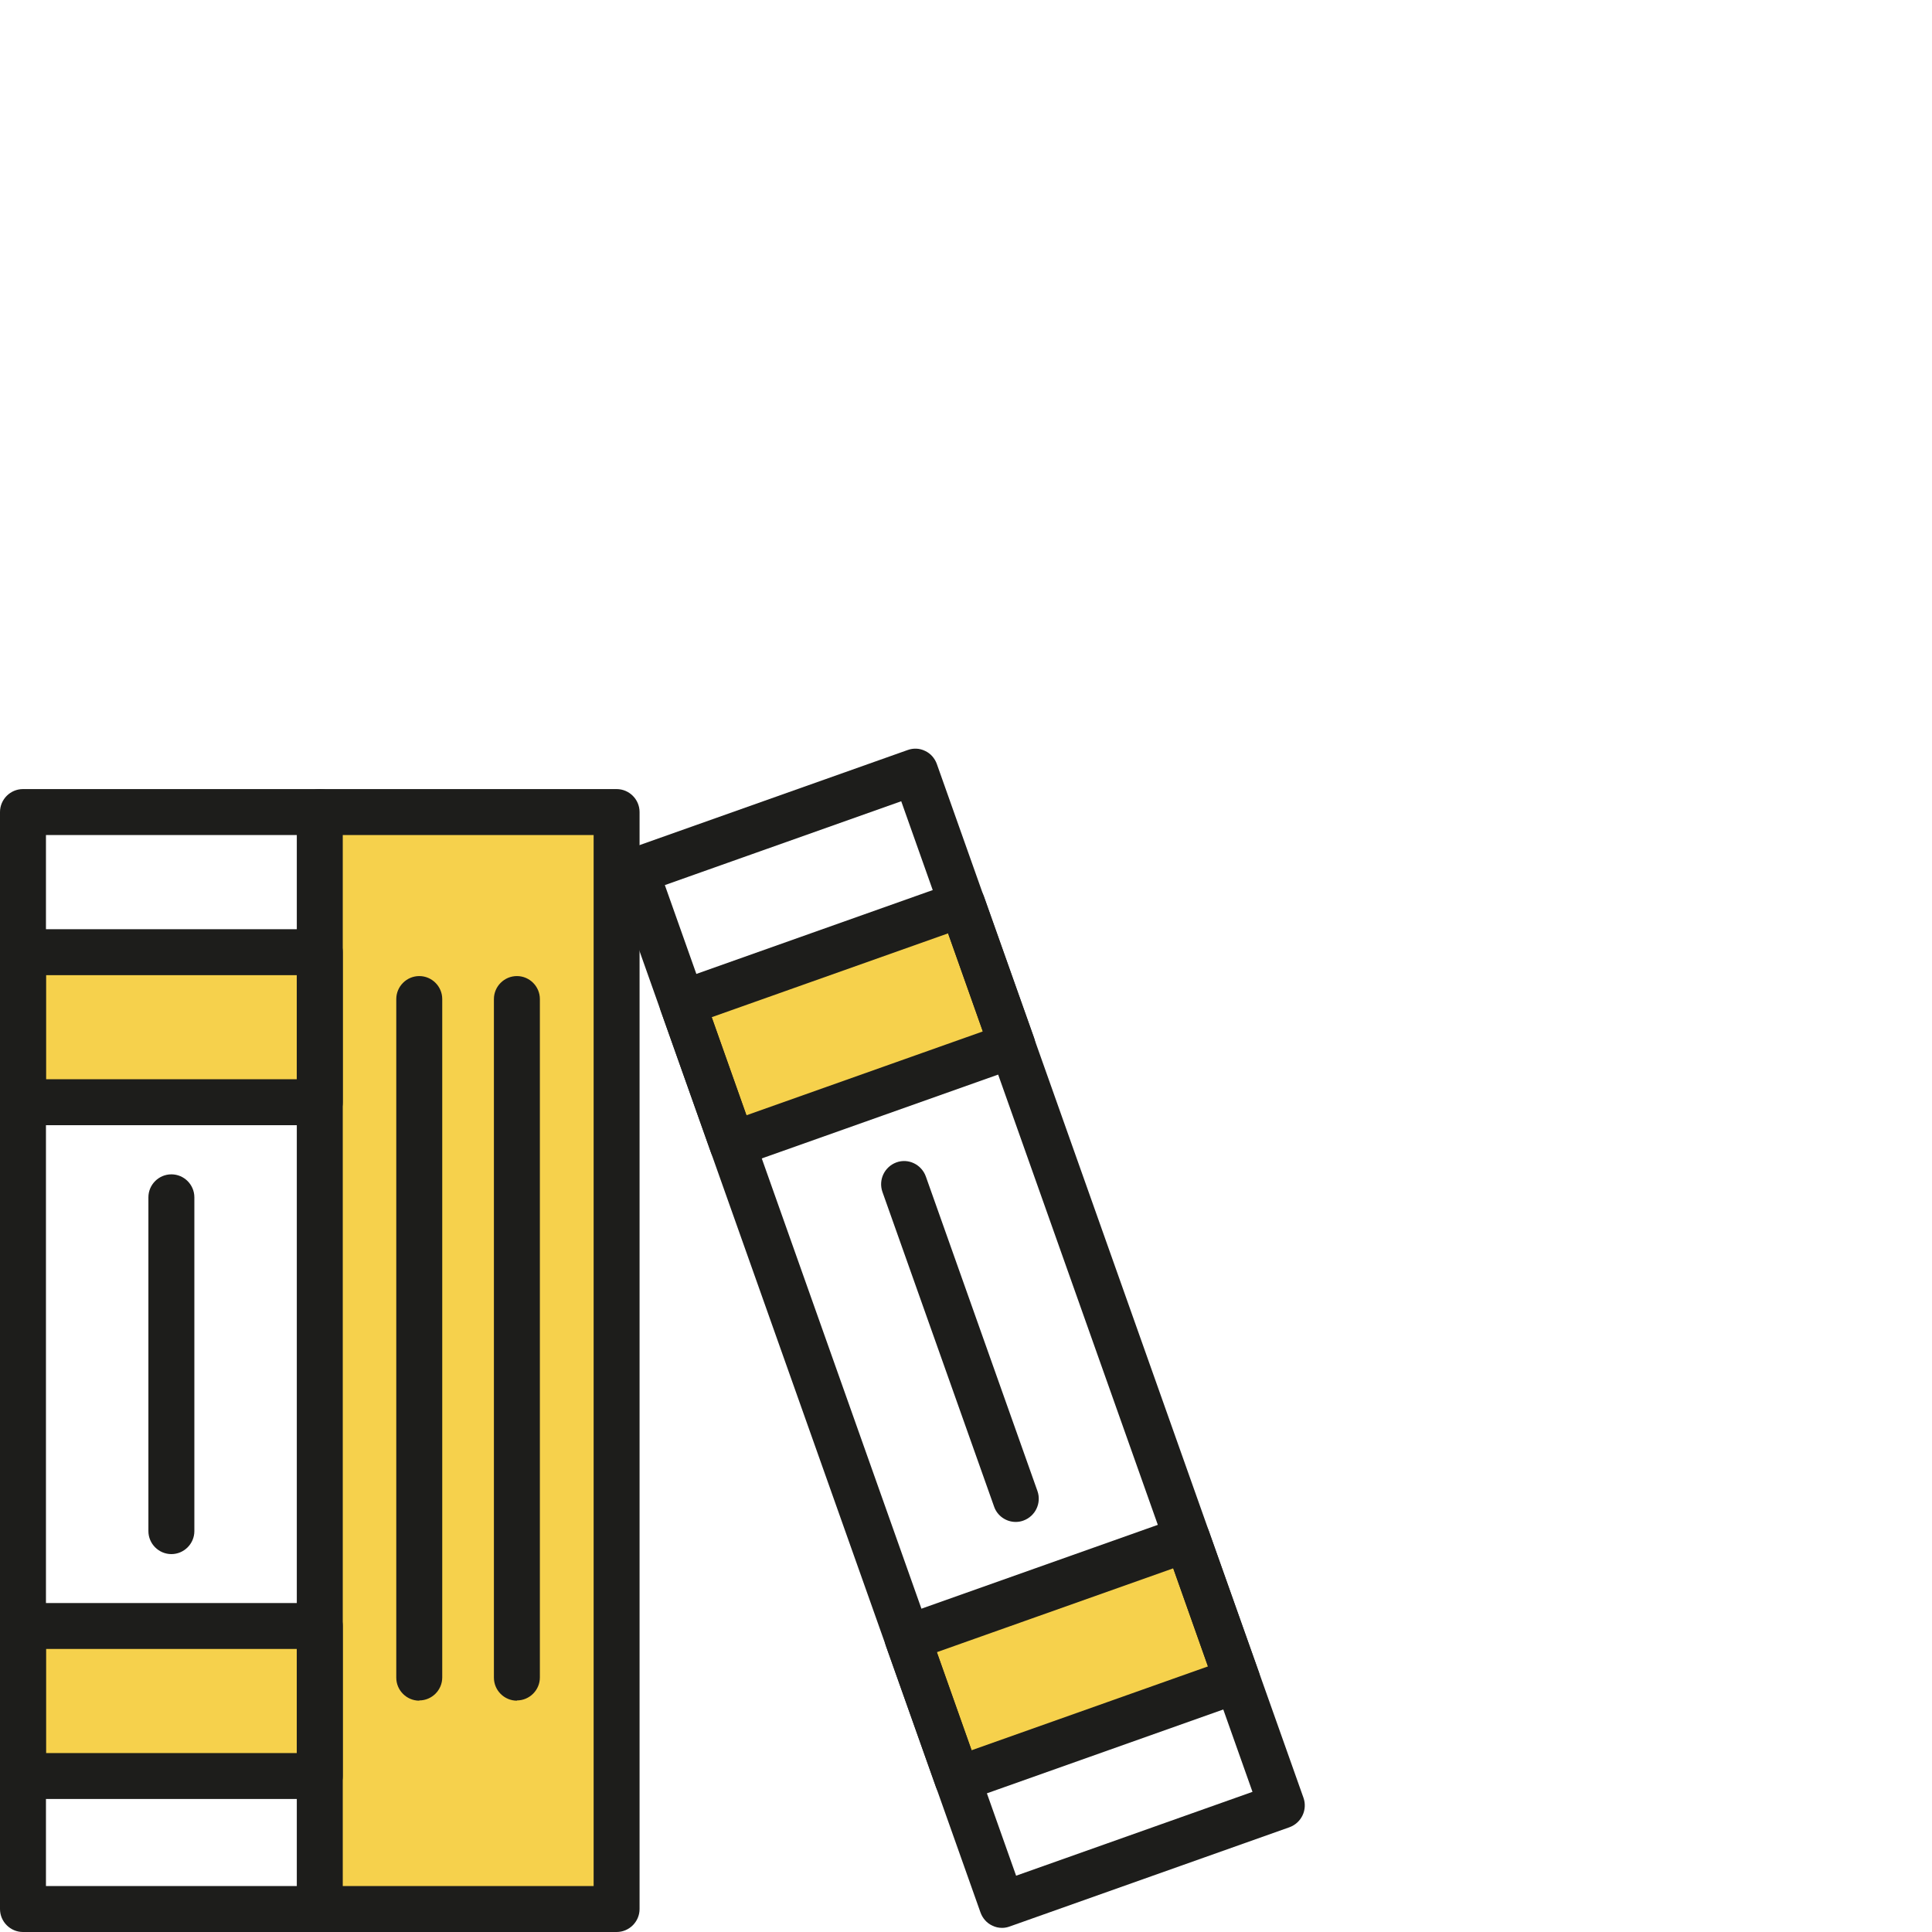 <?xml version="1.0" encoding="UTF-8"?>
<svg xmlns="http://www.w3.org/2000/svg" xmlns:xlink="http://www.w3.org/1999/xlink" width="80px" height="80px" viewBox="0 0 80 80" version="1.1">
  <title>Artboard Copy 4</title>
  <g id="Artboard-Copy-4" stroke="none" stroke-width="1" fill="none" fill-rule="evenodd">
    <g id="Group" transform="translate(0, 31)" fill-rule="nonzero">
      <g id="sb__literacy">
        <rect id="Rectangle" fill="#F6D14C" x="0.951" y="8.438" width="12.29" height="6.212"></rect>
        <rect id="Rectangle" fill="#F6D14C" x="13.242" y="2.625" width="12.29" height="45.423"></rect>
        <path d="M13.242,15.591 L0.951,15.591 C0.428,15.591 8.44901066e-16,15.163 8.44901066e-16,14.64 L8.44901066e-16,8.428 C8.44901066e-16,7.905 0.428,7.477 0.951,7.477 L13.242,7.477 C13.765,7.477 14.193,7.905 14.193,8.428 L14.193,14.64 C14.193,15.163 13.765,15.591 13.242,15.591 Z M1.903,13.689 L12.29,13.689 L12.29,9.379 L1.903,9.379 L1.903,13.689 Z" id="Shape" fill="#1D1D1B"></path>
        <rect id="Rectangle" fill="#F6D14C" x="0.951" y="36.329" width="12.29" height="6.212"></rect>
        <path d="M13.242,49 L0.951,49 C0.428,49 8.44901066e-16,48.572 8.44901066e-16,48.049 L8.44901066e-16,2.625 C8.44901066e-16,2.102 0.428,1.674 0.951,1.674 L13.242,1.674 C13.765,1.674 14.193,2.102 14.193,2.625 L14.193,48.049 C14.193,48.572 13.765,49 13.242,49 Z M1.903,47.097 L12.29,47.097 L12.29,3.577 L1.903,3.577 L1.903,47.097 Z" id="Shape" fill="#1D1D1B"></path>
        <path d="M25.532,49 L13.242,49 C12.719,49 12.29,48.572 12.29,48.049 C12.29,47.526 12.719,47.097 13.242,47.097 L24.581,47.097 L24.581,3.577 L13.242,3.577 C12.719,3.577 12.29,3.149 12.29,2.625 C12.29,2.102 12.719,1.674 13.242,1.674 L25.532,1.674 C26.055,1.674 26.483,2.102 26.483,2.625 L26.483,48.049 C26.483,48.572 26.055,49 25.532,49 Z" id="Path" fill="#1D1D1B"></path>
        <path d="M13.242,43.492 L0.951,43.492 C0.428,43.492 8.44901066e-16,43.064 8.44901066e-16,42.541 L8.44901066e-16,36.329 C8.44901066e-16,35.806 0.428,35.378 0.951,35.378 L13.242,35.378 C13.765,35.378 14.193,35.806 14.193,36.329 L14.193,42.541 C14.193,43.064 13.765,43.492 13.242,43.492 Z M1.903,41.59 L12.29,41.59 L12.29,37.28 L1.903,37.28 L1.903,41.59 Z" id="Shape" fill="#1D1D1B"></path>
        <path d="M17.361,39.421 C16.838,39.421 16.409,38.993 16.409,38.469 L16.409,10.369 C16.409,9.846 16.838,9.417 17.361,9.417 C17.884,9.417 18.312,9.846 18.312,10.369 L18.312,38.46 C18.312,38.983 17.884,39.411 17.361,39.411 L17.361,39.421 Z" id="Path" fill="#1D1D1B"></path>
        <path d="M21.404,39.421 C20.88,39.421 20.452,38.993 20.452,38.469 L20.452,10.369 C20.452,9.846 20.88,9.417 21.404,9.417 C21.927,9.417 22.355,9.846 22.355,10.369 L22.355,38.46 C22.355,38.983 21.927,39.411 21.404,39.411 L21.404,39.421 Z" id="Path" fill="#1D1D1B"></path>
        <path d="M7.097,33.352 C6.573,33.352 6.145,32.923 6.145,32.4 L6.145,18.578 C6.145,18.055 6.573,17.627 7.097,17.627 C7.62,17.627 8.048,18.055 8.048,18.578 L8.048,32.4 C8.048,32.923 7.62,33.352 7.097,33.352 Z" id="Path" fill="#1D1D1B"></path>
        <polygon id="Rectangle" fill="#F6D14C" transform="translate(35.082, 11.41) rotate(-19.53) translate(-35.082, -11.41) " points="28.937 8.304 41.228 8.304 41.228 14.516 28.937 14.516"></polygon>
        <polygon id="Rectangle" fill="#F6D14C" transform="translate(44.411, 37.697) rotate(-19.53) translate(-44.411, -37.697) " points="38.266 34.591 50.556 34.591 50.556 40.803 38.266 40.803"></polygon>
        <path d="M41.495,48.829 C41.352,48.829 41.219,48.8 41.086,48.734 C40.857,48.629 40.686,48.429 40.6,48.191 L25.418,5.384 C25.247,4.889 25.504,4.347 25.998,4.166 L37.585,0.057 C37.823,-0.029 38.079,-0.019 38.308,0.095 C38.536,0.2 38.707,0.399 38.793,0.637 L53.975,43.445 C54.147,43.939 53.89,44.481 53.395,44.662 L41.808,48.772 C41.704,48.81 41.599,48.829 41.495,48.829 Z M27.53,5.65 L42.075,46.669 L51.863,43.197 L37.318,2.178 L27.53,5.65 Z" id="Shape" fill="#1D1D1B"></path>
        <path d="M30.327,17.342 C29.937,17.342 29.566,17.094 29.432,16.704 L27.359,10.854 C27.273,10.616 27.292,10.359 27.397,10.131 C27.501,9.903 27.701,9.731 27.939,9.646 L39.525,5.536 C40.02,5.365 40.562,5.622 40.743,6.117 L42.817,11.967 C42.902,12.205 42.883,12.462 42.779,12.69 C42.674,12.918 42.474,13.089 42.237,13.175 L30.65,17.285 C30.545,17.323 30.441,17.342 30.336,17.342 L30.327,17.342 Z M29.47,11.12 L30.907,15.182 L40.696,11.71 L39.259,7.648 L29.47,11.12 Z" id="Shape" fill="#1D1D1B"></path>
        <path d="M39.649,43.635 C39.506,43.635 39.373,43.606 39.24,43.54 C39.012,43.435 38.841,43.235 38.755,42.997 L36.681,37.147 C36.51,36.652 36.767,36.11 37.261,35.929 L48.848,31.82 C49.086,31.734 49.352,31.744 49.571,31.858 C49.799,31.963 49.97,32.162 50.056,32.4 L52.13,38.251 C52.301,38.745 52.044,39.287 51.55,39.468 L39.963,43.578 C39.858,43.616 39.754,43.635 39.649,43.635 Z M38.793,37.413 L40.229,41.475 L50.018,38.003 L48.582,33.941 L38.793,37.413 Z" id="Shape" fill="#1D1D1B"></path>
        <path d="M42.056,32.02 C41.666,32.02 41.295,31.772 41.162,31.382 L36.538,18.35 C36.367,17.855 36.624,17.313 37.119,17.132 C37.613,16.952 38.156,17.218 38.336,17.713 L42.96,30.745 C43.131,31.24 42.874,31.782 42.379,31.963 C42.275,32.001 42.17,32.02 42.065,32.02 L42.056,32.02 Z" id="Path" fill="#1D1D1B"></path>
      </g>
    </g>
  </g>
</svg>
